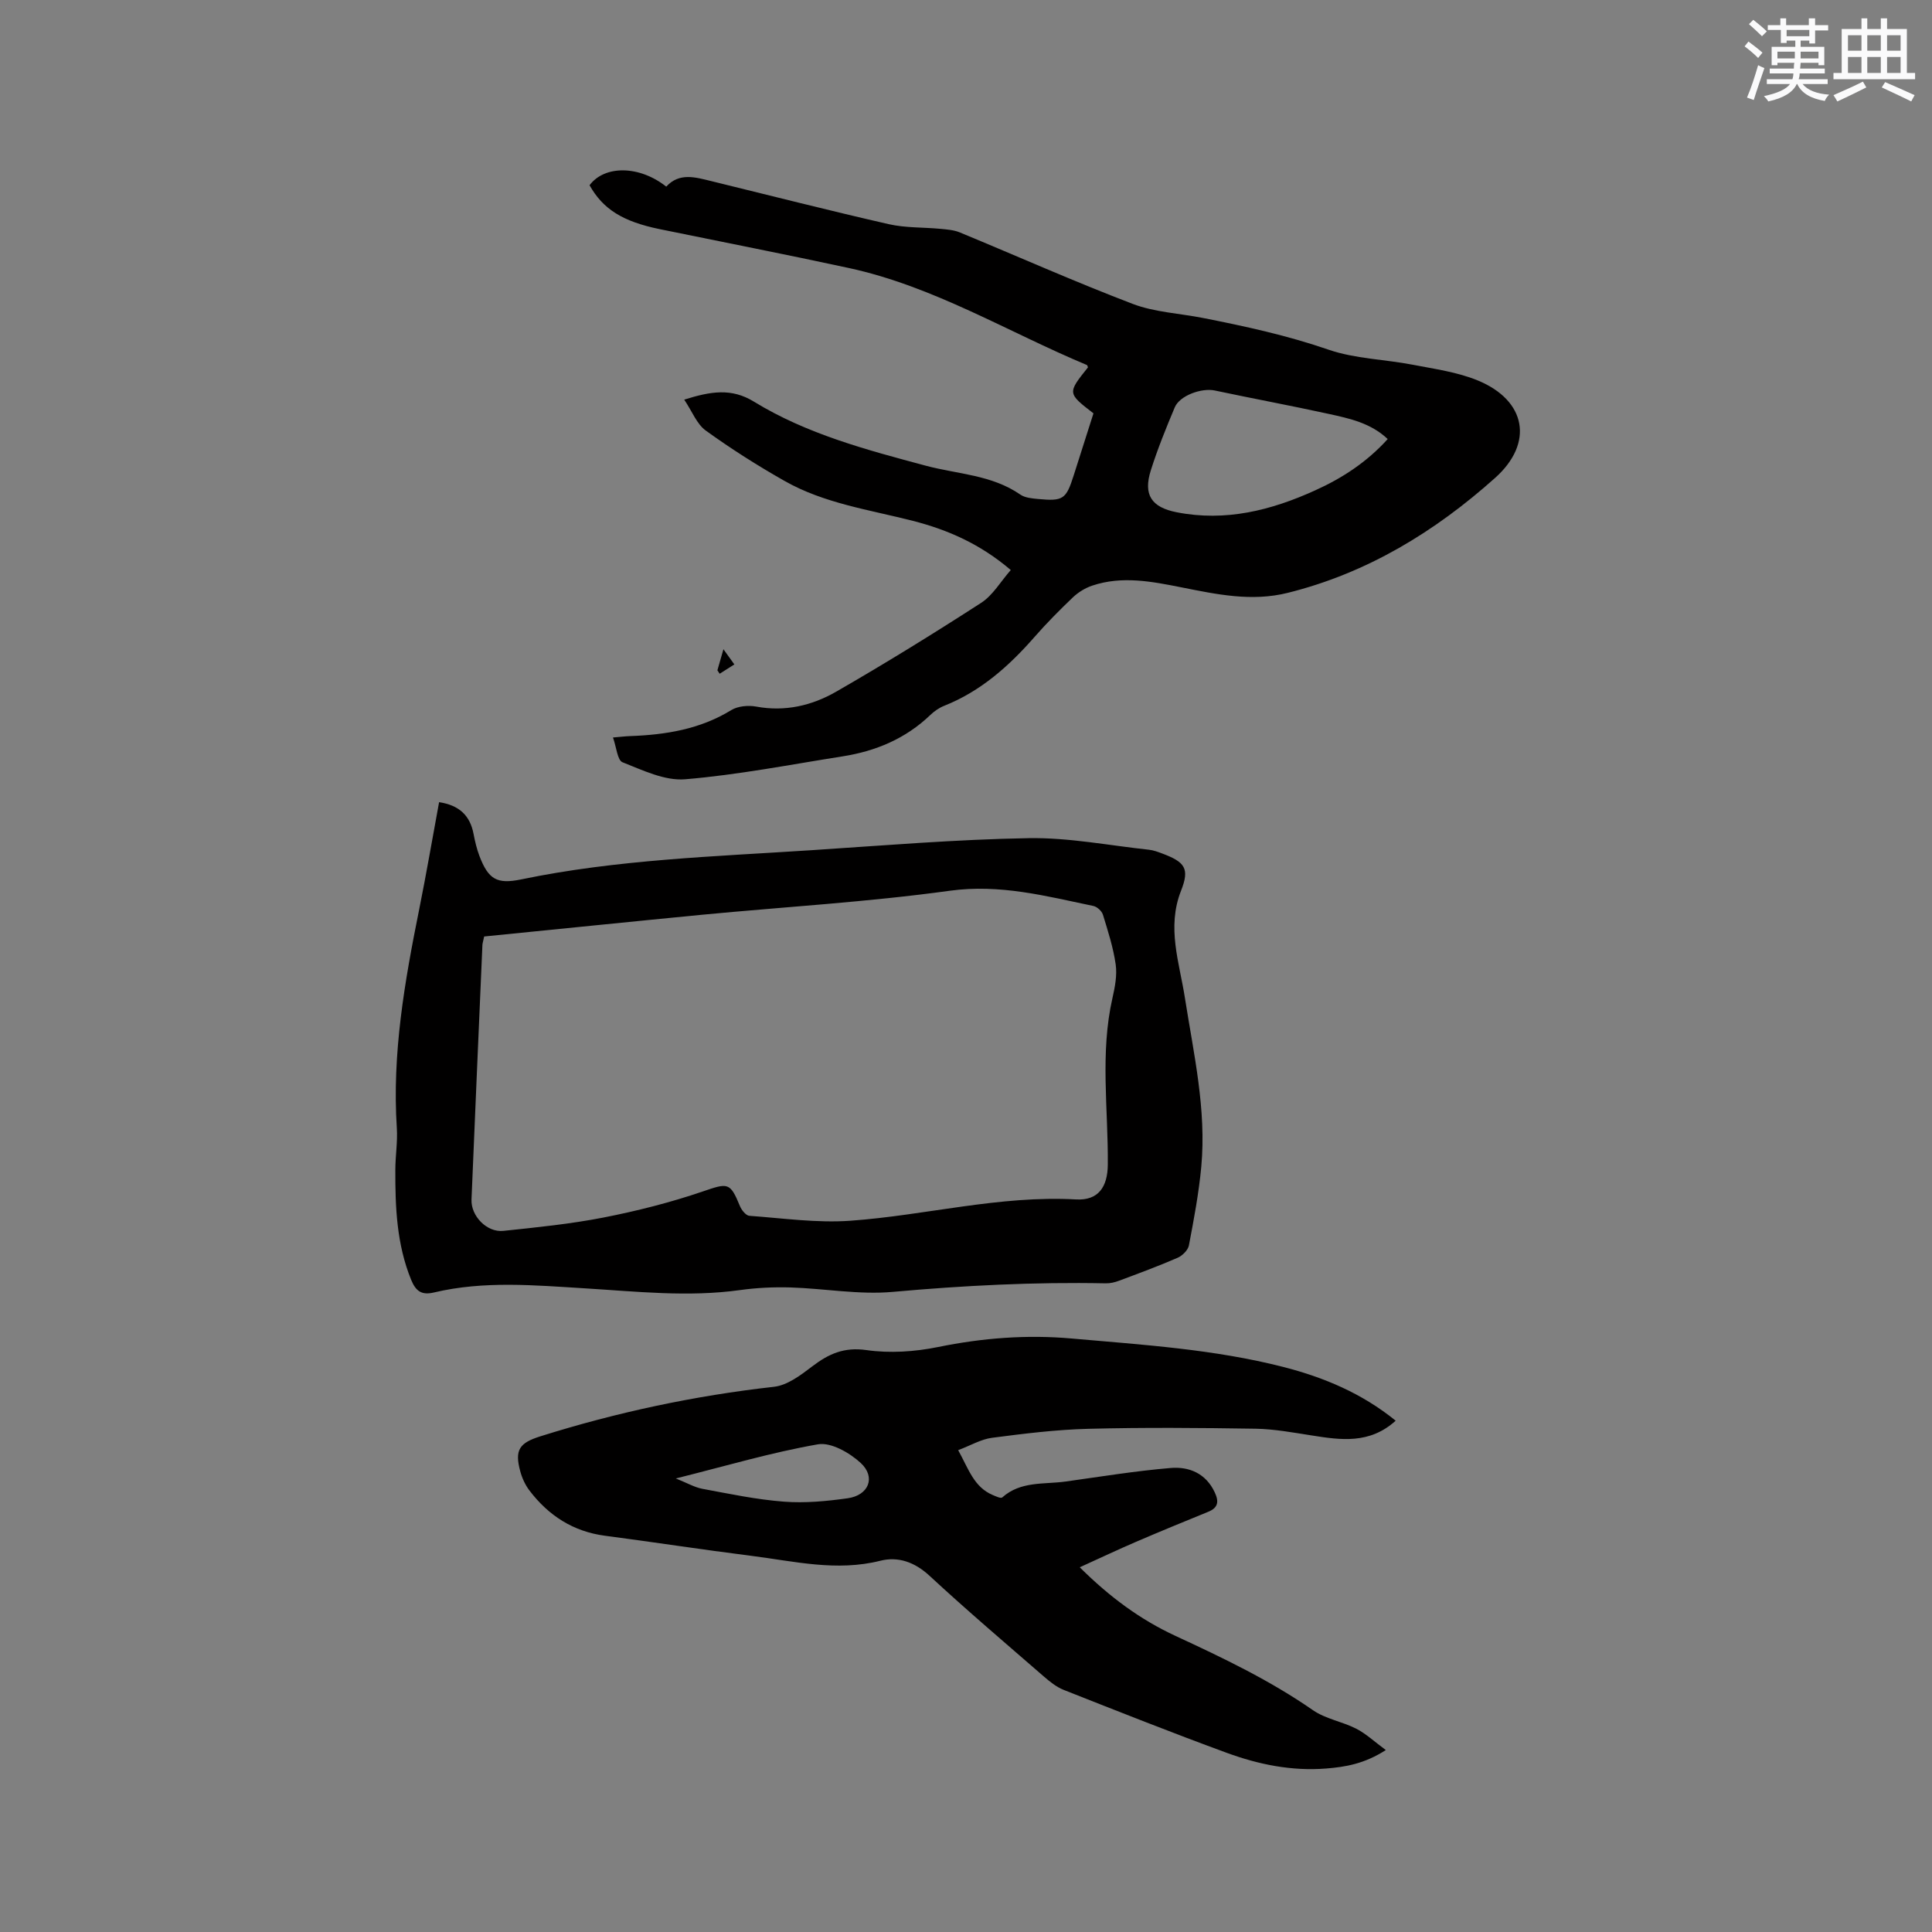 <svg enable-background="new 0 0 400 400" viewBox="0 0 400 400" xmlns="http://www.w3.org/2000/svg"><rect x="0" y="0" width="400" height="400" fill="#808080" stroke="none"/><g fill="#010000"><path d="m126.91 152.69c1.67-.14 2.61-.26 3.55-.29 7.37-.27 14.47-1.41 20.94-5.38 1.37-.84 3.52-1.03 5.16-.73 5.97 1.11 11.54-.2 16.55-3.08 10.17-5.85 20.17-12.03 30.03-18.4 2.43-1.57 4.03-4.41 6.13-6.79-6.3-5.38-13.03-8.33-20.26-10.18-9.01-2.31-18.36-3.6-26.58-8.27-5.61-3.18-11.08-6.65-16.3-10.42-1.86-1.34-2.81-3.94-4.47-6.41 5.51-1.73 9.78-2.44 14.44.42 10.95 6.71 23.3 9.97 35.58 13.26 6.59 1.76 13.66 1.88 19.57 5.98.97.67 2.41.79 3.66.91 5.22.49 5.81.07 7.39-4.89 1.37-4.31 2.75-8.62 4.09-12.84-5.41-4.18-5.41-4.18-1.14-9.52-.07-.17-.11-.44-.23-.49-16.36-6.84-31.69-16.27-49.27-20.08-13.03-2.82-26.11-5.37-39.17-8.05-7.68-1.58-11.74-4.14-14.52-9.09 3.12-4.18 10.32-4.12 15.88.29 2.72-2.98 6.05-1.94 9.34-1.14 12.23 2.99 24.44 6.11 36.72 8.91 3.47.79 7.15.63 10.72.97 1.35.13 2.77.23 4 .74 11.93 4.93 23.72 10.19 35.77 14.79 4.56 1.74 9.7 1.96 14.56 2.92 8.78 1.73 17.47 3.62 25.99 6.56 5.51 1.9 11.63 2 17.43 3.12 4.55.88 9.26 1.52 13.49 3.26 10.05 4.14 11.65 12.97 3.58 20.18-12.46 11.14-26.47 19.69-42.91 23.79-7.48 1.87-14.71.32-22-1.13-6.14-1.22-12.32-2.44-18.5-.36-1.43.48-2.85 1.35-3.95 2.38-2.76 2.63-5.46 5.35-7.97 8.22-5.29 6.04-11.15 11.27-18.73 14.28-1.06.42-2.07 1.13-2.9 1.93-5.09 4.87-11.25 7.45-18.09 8.53-10.87 1.71-21.71 3.84-32.64 4.75-4.22.35-8.78-1.87-12.96-3.52-1.07-.42-1.25-3.09-1.98-5.13zm160.4-61.79c-3.52-3.33-7.9-4.26-12.19-5.2-7.84-1.72-15.75-3.18-23.61-4.85-2.71-.58-7.26 1.03-8.29 3.49-1.8 4.28-3.55 8.6-4.95 13.02-1.62 5.1.14 7.68 5.36 8.7 10.11 1.99 19.54-.39 28.65-4.53 5.61-2.53 10.71-5.85 15.03-10.63z"/><path d="m90.91 166.08c4.15.63 6.4 2.75 7.13 6.55.3 1.55.66 3.12 1.22 4.59 1.86 4.86 3.63 5.89 8.65 4.85 19.79-4.11 39.94-4.73 60.01-6.04 15.01-.98 30.02-2.24 45.05-2.5 8.29-.14 16.62 1.51 24.92 2.4.93.1 1.85.45 2.74.78 4.72 1.77 5.71 3.11 3.89 7.71-3 7.62-.34 14.85.8 22.17 1.82 11.61 4.49 23.14 3.39 34.99-.51 5.46-1.53 10.88-2.56 16.27-.19.98-1.35 2.13-2.34 2.56-3.98 1.73-8.05 3.23-12.12 4.75-.87.33-1.84.56-2.76.54-14.73-.3-29.4.45-44.09 1.77-6.98.63-14.13-.7-21.21-.92-3.48-.1-7 .07-10.45.55-10.71 1.49-21.37.29-32.03-.36-10.47-.64-20.93-1.61-31.29.85-2.53.6-3.76-.22-4.74-2.63-3-7.36-3.3-15.05-3.27-22.8.01-2.86.49-5.74.31-8.58-1.01-15.39 1.62-30.39 4.64-45.36 1.46-7.26 2.71-14.56 4.11-22.14zm9.33 27.81c-.24 1.12-.34 1.42-.36 1.72-.76 17.58-1.53 35.16-2.26 52.74-.14 3.41 3.18 6.85 6.59 6.49 6.94-.73 13.92-1.43 20.77-2.77 6.93-1.36 13.84-3.11 20.52-5.39 5.19-1.77 5.65-1.97 7.7 3.04.34.82 1.24 1.95 1.95 2 6.97.5 14 1.52 20.92 1.02 15.59-1.12 30.89-5.29 46.71-4.41 4.62.26 6.54-2.58 6.58-7.21.1-11.51-1.64-23.07.97-34.52.51-2.25.98-4.69.66-6.93-.5-3.49-1.6-6.91-2.64-10.29-.23-.75-1.21-1.65-1.98-1.81-9.79-2.04-19.33-4.58-29.73-3.15-16.97 2.34-34.13 3.33-51.2 4.96-15.06 1.46-30.12 3.01-45.2 4.51z"/><path d="m288.96 294.14c-5.41 4.9-11.38 4-17.41 3.05-3.84-.6-7.71-1.32-11.57-1.39-11.56-.18-23.12-.28-34.68.02-6.65.17-13.3 1-19.91 1.86-2.29.3-4.44 1.59-7.01 2.56 2.15 3.88 3.25 7.63 7.14 9.28.64.27 1.69.77 1.98.51 3.83-3.43 8.67-2.67 13.16-3.3 7.23-1.01 14.44-2.19 21.71-2.8 3.82-.32 7.3 1.11 9.13 5.05.88 1.88.74 3.17-1.35 4.02-4.99 2.03-9.98 4.08-14.93 6.21-3.75 1.61-7.44 3.36-11.67 5.28 6.25 6.21 12.61 10.87 19.81 14.2 9.82 4.55 19.53 9.18 28.46 15.38 2.62 1.82 6.08 2.36 8.98 3.84 2.01 1.03 3.72 2.65 6.12 4.42-4.45 2.86-8.38 3.5-12.34 3.82-7.1.57-13.98-.82-20.58-3.24-11.32-4.15-22.54-8.6-33.76-13.03-1.52-.6-2.9-1.72-4.17-2.82-7.93-6.88-15.93-13.69-23.63-20.82-3.06-2.83-6.5-4.03-10.15-3.11-9.1 2.3-17.91.1-26.8-1.02-10.09-1.27-20.14-2.83-30.23-4.15-6.6-.87-11.69-4.18-15.63-9.35-.88-1.15-1.53-2.57-1.91-3.97-1.21-4.44-.21-5.89 4.14-7.26 15.8-4.97 31.9-8.41 48.39-10.26 2.78-.31 5.55-2.42 7.92-4.23 3.4-2.59 6.58-4.03 11.21-3.37 4.82.69 10.01.35 14.81-.63 9.22-1.88 18.39-2.6 27.77-1.76 14.67 1.3 29.39 2.21 43.72 5.88 8.36 2.14 16.26 5.43 23.28 11.13zm-149.04 11.96c2.4.96 3.89 1.84 5.49 2.14 5.6 1.04 11.21 2.23 16.87 2.66 4.37.34 8.86-.09 13.22-.7 4.37-.61 5.88-4.38 2.7-7.31-2.29-2.11-6.15-4.33-8.85-3.86-9.6 1.67-19.02 4.47-29.43 7.07z"/><path d="m148.53 138.78c.31-1.08.62-2.17 1.25-4.36 1.05 1.46 1.65 2.3 2.26 3.14-1.01.64-2.03 1.29-3.04 1.93-.15-.24-.31-.48-.47-.71z"/></g><path d="m361.2 9.6.8-1c.9.7 1.9 1.4 2.9 2.3l-.9 1.1c-1-1-2-1.8-2.8-2.4zm.5 10.6c.9-2.1 1.6-4.3 2.3-6.7.4.2.8.4 1.3.6-.7 2.1-1.5 4.3-2.2 6.6zm.4-15.2.9-.9c1 .8 2 1.6 2.8 2.4l-1 1c-.9-.9-1.8-1.7-2.7-2.5zm12.5-1.2h1.2v1.4h2.7v1.1h-2.7v2.7h-1.2v-.6h-1.8v1.3h4.9v3.8h-1.2v-.5h-3.7c0 .4-.1.9-.1 1.2h5.1v1h-5.2c0 .5-.1.9-.2 1.2h6v1h-5.2c1.1 1.3 2.9 2 5.5 2.2-.4.4-.7.8-.9 1.3-2.9-.5-4.8-1.6-5.7-3.5h-.1c-.8 1.7-2.7 2.9-5.9 3.6-.2-.4-.6-.8-.9-1.1 2.8-.6 4.6-1.4 5.4-2.5h-4.8v-1h5.3c.1-.3.2-.7.2-1.2h-4.9v-1h5c0-.4 0-.8.1-1.2h-3.5v.5h-1.2v-3.8h4.9v-1.3h-1.8v.5h-1.2v-2.7h-2.7v-1h2.6v-1.4h1.2v1.4h4.7v-1.4zm-6.6 8.3h3.6c0-.4 0-.9 0-1.4h-3.6zm1.9-4.6h4.7v-1.3h-4.7zm6.6 3.2h-3.7v1.4h3.7z" fill="#fafafb"/><path d="m385.3 3.8h1.3v2.2h2.8v-2.2h1.3v2.2h4.1v9.1h1.7v1.3h-16.9v-1.3h1.7v-9.1h4.1v-2.2zm.4 13.1.7 1.2c-1.8.9-3.8 1.9-6 2.9-.2-.4-.5-.8-.8-1.3 2.3-1 4.3-1.9 6.1-2.8zm-3.1-6.4h2.8v-3.2h-2.8zm0 4.6h2.8v-3.3h-2.8zm4-4.6h2.8v-3.2h-2.8zm0 4.6h2.8v-3.3h-2.8zm3.7 1.9c2.1.9 4.1 1.8 6.1 2.7l-.7 1.3c-2.2-1.1-4.2-2-6.1-2.9zm3.2-9.7h-2.8v3.2h2.8zm-2.8 7.8h2.8v-3.3h-2.8z" fill="#fafafb"/></svg>